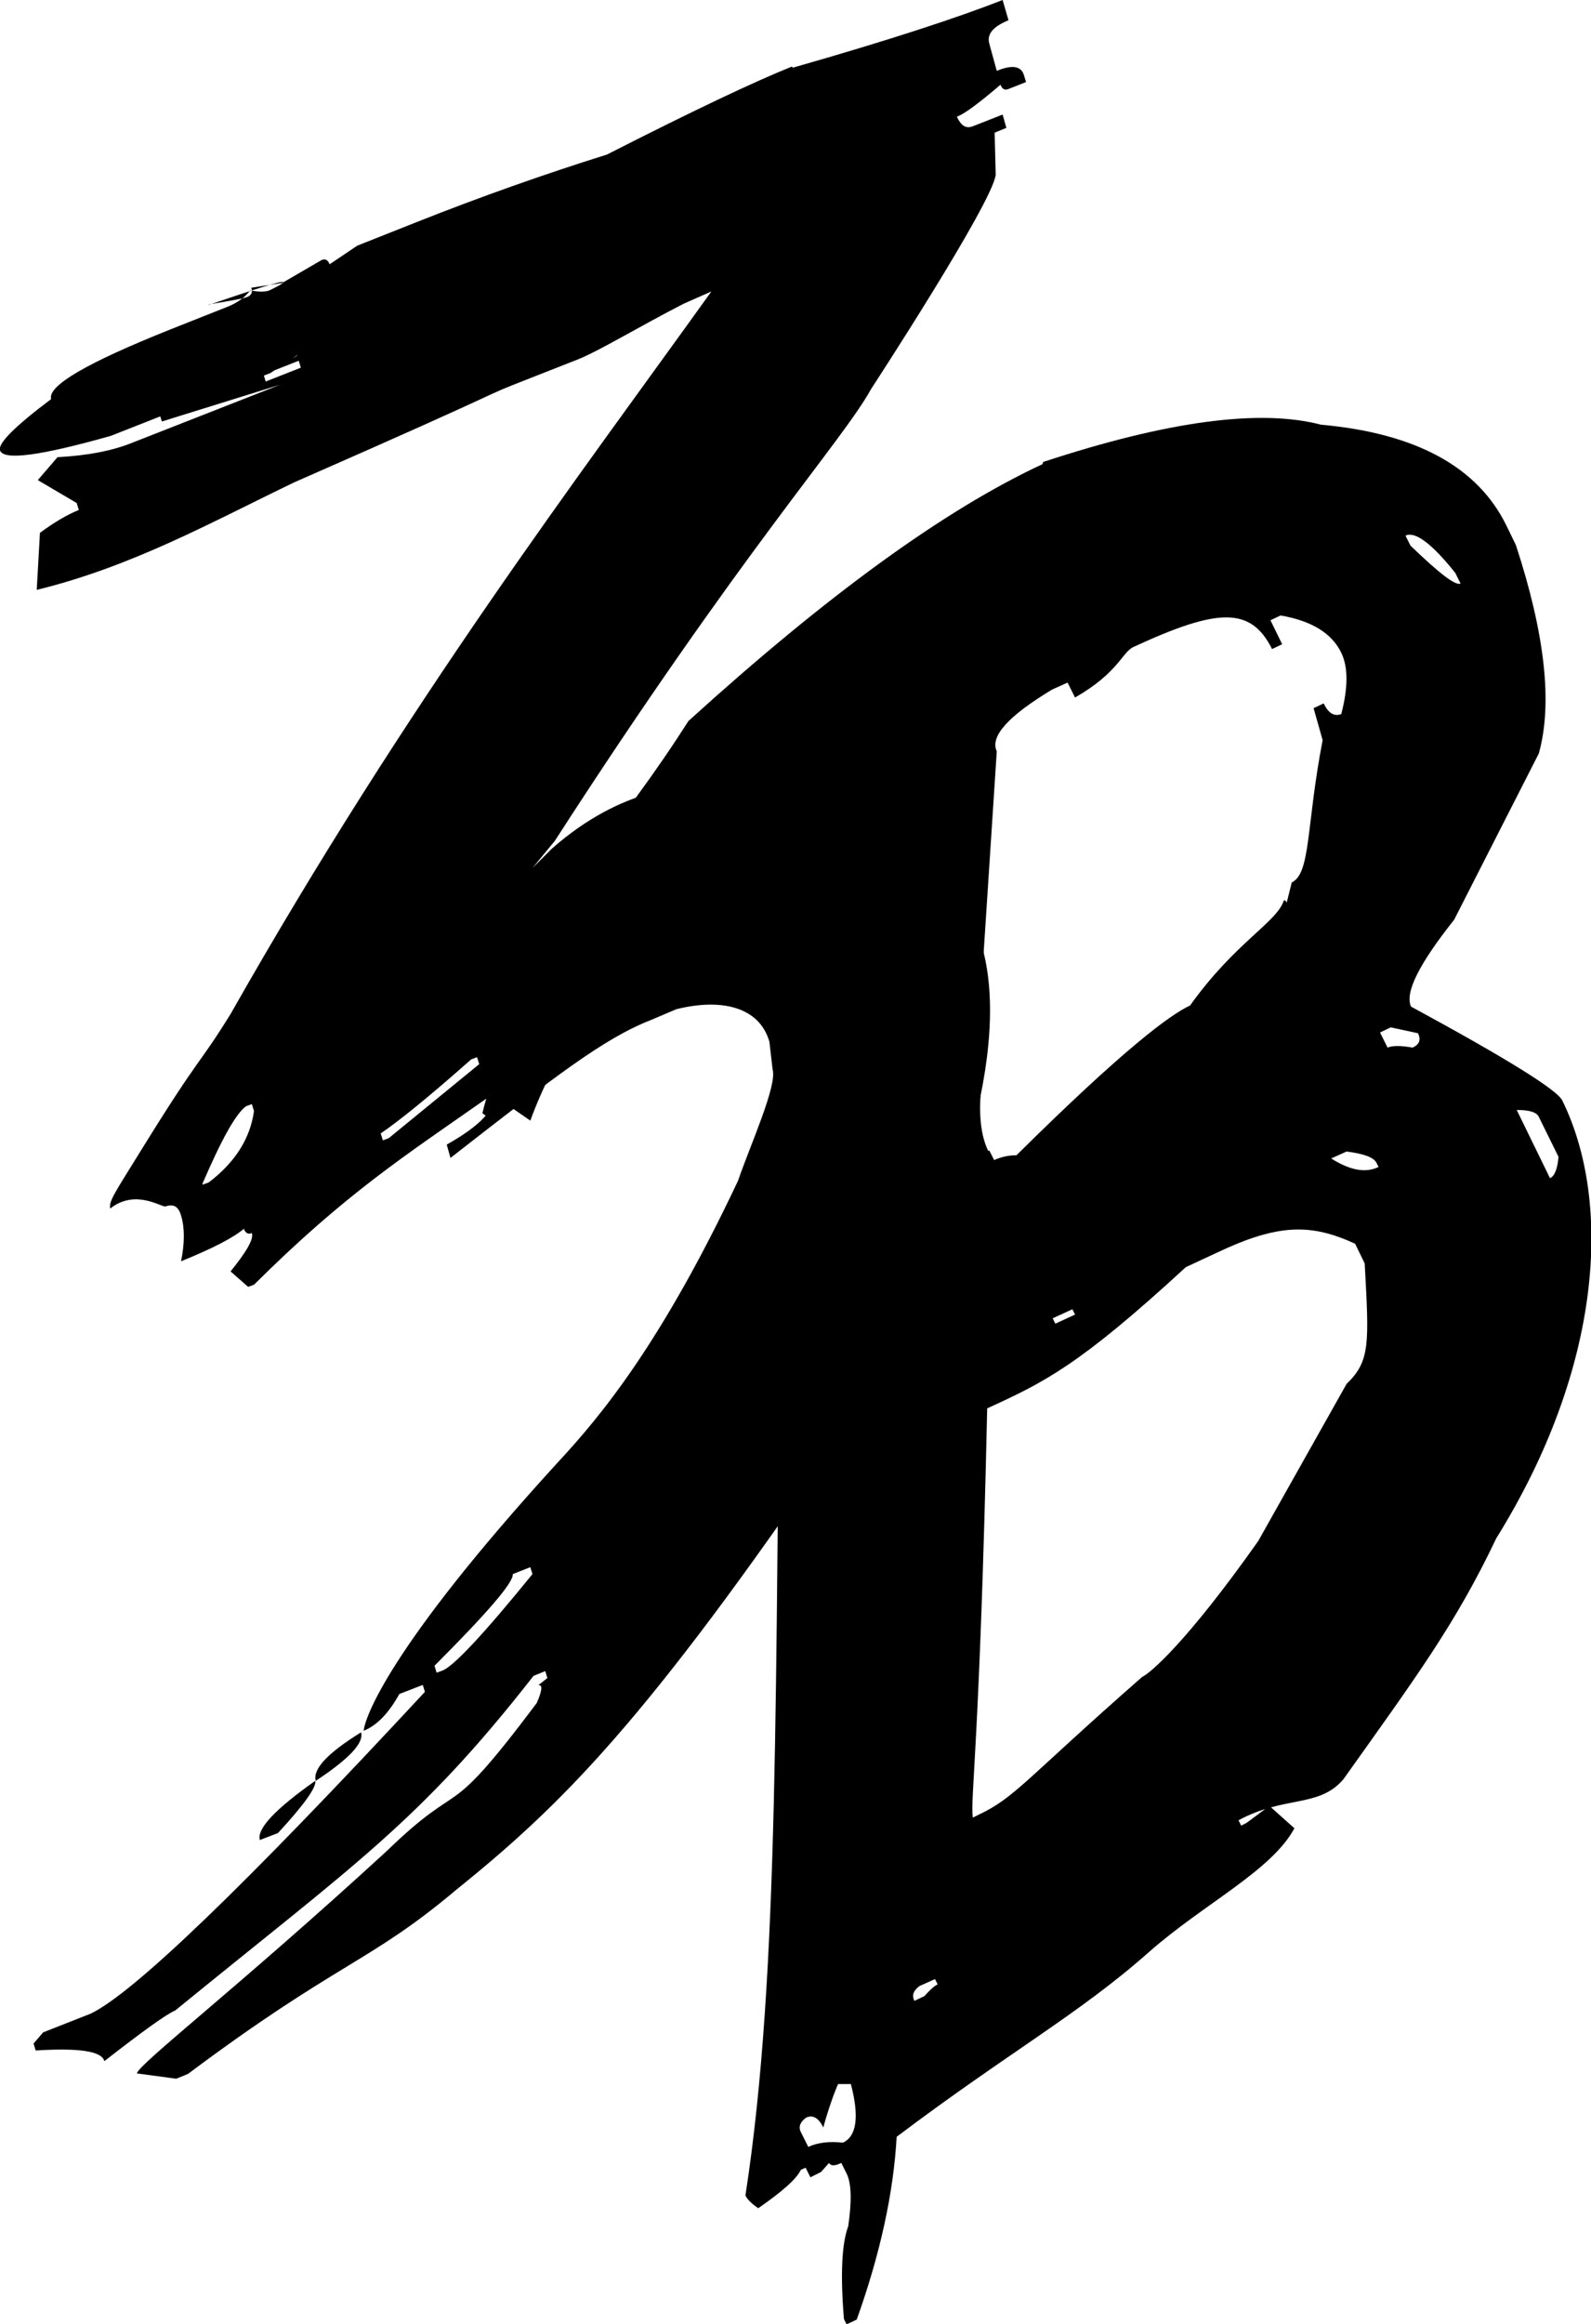 <?xml version="1.0" encoding="UTF-8"?> <svg xmlns="http://www.w3.org/2000/svg" id="_Слой_2" data-name="Слой_2" viewBox="0 0 29.88 43.61"><g id="_Слой_1-2" data-name="Слой_1"><g><path d="M19.59,8.67c2.34-.77,4.07-1,5.22-.7,1.78.16,2.94.79,3.48,1.89l.18.37c.55,1.68.69,2.98.43,3.91l-1.59,3.12c-.66.83-.93,1.37-.81,1.63,1.79.97,2.74,1.56,2.84,1.76.95,1.93.74,5.04-1.24,8.22-.76,1.6-1.51,2.61-2.87,4.52-.46.54-1.1.3-1.97.77l.05.1.1-.05.43-.32.47.42c-.43.8-1.71,1.42-2.74,2.33-1.31,1.16-2.65,1.89-4.73,3.46-.06,1.06-.31,2.2-.75,3.43l-.19.09-.05-.1c-.07-.84-.04-1.42.08-1.74.07-.48.06-.81-.03-.99l-.1-.2c-.12.06-.2.06-.23,0l-.15.17-.2.1-.09-.18-.09.04c-.08.17-.35.41-.8.72-.13-.09-.21-.17-.24-.24.65-4.22.55-9.49.66-17.82.06-3.6.48-5.91.36-6.15-.11-.08-.2-.19-.27-.33.09-.04.19-.31.29-.81l-.09-.18c-1.22.99-2.32,1.69-3.35,3.33l-.19.09c-.04-.09-.22-.13-.51-.11-.38.55-.7,1.15-.94,1.81l-.39-.27c.09-.12.17-.2.24-.23l-.14-.28c-.06.03-.2.29-.43.78l-.18-.14c.18-.77.48-1.25.9-1.44.16,0,.27,0,.34-.03l-.33-.2-.04-.08c.18-.08.26-.16.22-.23h.25s.08-.03.08-.03l-.18-.16c.96-1.46,1.42-2.24,1.37-2.34l-.04-.08-.09.04-.15.17c-.06-.12-.15-.16-.28-.1-.09.12-.17.2-.24.23l-.09-.18c.84-1.02,1.55-1.99,2.15-2.93,2.59-2.35,4.8-3.96,6.65-4.82ZM9.77,19.72l.09.18.09-.04c.1-.11.18-.19.25-.22l-.05-.1-.37.17ZM15.47,39.94c-.09-.19-.2-.26-.33-.2-.11.08-.15.17-.1.27l.14.28c.17-.08.39-.11.65-.08.26-.12.31-.49.15-1.1h-.24s-.13.28-.28.82ZM17.17,37.55l.19-.09c.1-.11.18-.19.25-.22l-.05-.1-.29.13c-.11.08-.15.17-.1.27ZM18.27,34.11l.1-.05c.69-.32.9-.68,3.08-2.59.15-.07.83-.64,2.18-2.55l1.66-2.95c.45-.43.42-.77.34-2.26l-.18-.37c-.83-.38-1.44-.38-2.6.17l-.58.27c-2.01,1.85-2.66,2.16-3.73,2.65-.14,6.34-.32,7.3-.27,7.68ZM18.58,21.59l.09.18c.14-.06.27-.09.42-.09,2.02-2,2.89-2.64,3.26-2.81.85-1.19,1.63-1.56,1.76-1.97.09-.04,0,.25.15-.34.36-.17.27-1.07.58-2.67l-.17-.6.19-.09c.09.19.2.25.33.2.13-.5.13-.88,0-1.15-.18-.37-.56-.6-1.14-.7l-.19.09.22.45-.19.09c-.4-.8-1.02-.77-2.6-.04-.22.1-.28.48-1.1.95l-.14-.28-.29.13c-.83.5-1.17.88-1.04,1.16l-.3,4.6c-.17.22-.16.21.06,1.34-.12.69-.09,1.21.08,1.56ZM19.77,24.74l.05.1.37-.17-.05-.1-.37.17ZM25,21.74c.35.22.64.28.89.16l-.04-.08c-.05-.1-.24-.17-.56-.21l-.29.13ZM25.92,19.38l.14.28c.09-.04.25-.04.47,0,.13-.06.16-.15.1-.27l-.51-.11-.19.09ZM26.4,10.06l.09.18c.54.52.85.76.94.71l-.1-.2c-.44-.55-.75-.78-.93-.7ZM28.48,20.82l.63,1.29c.09-.04.14-.18.16-.4l-.37-.75c-.04-.09-.18-.13-.42-.13Z"></path><path d="M14.89,1.27c1.79-.51,3.1-.94,3.94-1.27l.11.38c-.29.12-.41.26-.36.44l.14.51c.29-.12.46-.09.51.08l.04.13-.33.13c-.07.03-.12,0-.15-.08-.41.35-.68.55-.82.6.08.17.17.23.3.18l.56-.22.07.25-.22.09.02.79c-.06.53-2.34,4.02-2.34,4.02-.54.98-2.41,3.01-5.94,8.48l-.42.51.36-.36c1.35-1.19,2.48-1.13,2.83-1.27,1.87-.64,2.11-.42,2.18-.17l.04.13-.26-.04-.11.04c1.91.2,2.31.77,2.86,1.71l.54,1.42c.52,1.81-.26,4.96-2.67,9.21-3.67,5.4-5.25,6.93-7.22,8.52-1.62,1.36-2.21,1.34-5.02,3.44l-.22.09-.74-.1c.05-.19,1.91-1.62,4.69-4.17,1.51-1.46,1.04-.41,2.82-2.78.26-.59-.19-.15.2-.47l-.04-.13-.22.09c-2.15,2.75-3.37,3.54-6.73,6.28-.15.06-.6.38-1.33.95-.05-.19-.48-.25-1.29-.2l-.04-.13.18-.21.89-.35c.8-.38,2.89-2.39,6.28-6.04l-.04-.13-.44.17c-.2.36-.42.59-.67.69.02-.23.45-1.54,3.64-5.03.81-.87,1.95-2.24,3.39-5.29.23-.67.74-1.79.65-2.09l-.06-.52c-.19-.66-.91-.82-1.75-.61l-.47.2c-.9.35-1.83,1.08-3.77,2.59l-.07-.25c.64-.36.92-.67.85-.9l-.11.04c-1.51,1.06-2.63,1.77-4.36,3.49l-.11.04-.33-.29c.3-.37.44-.61.4-.72-.07.03-.12,0-.15-.08-.2.17-.59.37-1.18.61.07-.34.07-.63,0-.86-.05-.17-.14-.22-.29-.17-.06.03-.56-.34-1.04.04-.03-.14.09-.3.59-1.11,1.12-1.81,1.05-1.54,1.67-2.54,3.34-5.89,6.57-10.13,9.03-13.56l-.52.23c-.84.43-1.61.9-2,1.05l-.89.35c-1.1.43.03,0-4.42,1.95-1.54.74-3.04,1.58-4.84,2.02l.06-1.07c.27-.2.51-.34.73-.43l-.04-.13-.73-.43.37-.43c.56-.03,1.03-.12,1.4-.27l2.78-1.09-2.22.69-.04-.13c-.45.18,2.61-1.04,2.59-1.12l-.51.34-3,1.18C.77,8.55.06,8.65,0,8.45c-.04-.13.28-.45.96-.96-.07-.25.67-.68,2.22-1.3l1.11-.44c.17-.07.31-.17.41-.3.16.03.28.03.36,0,1.07-.52-1.5.41-1.12.26.41-.07.65-.11.71-.14.07-.03.1-.09.07-.17l.58-.09.74-.43c.07-.03.12,0,.15.08l.52-.35,1.11-.44c1.21-.48,2.4-.9,3.58-1.27,1.59-.81,2.75-1.36,3.47-1.65ZM3.81,22.23l.11-.04c.5-.38.78-.83.85-1.34l-.04-.13-.11.04c-.19.14-.46.62-.82,1.46ZM4.95,7.03l.04.13.66-.26-.04-.13-.66.26ZM5.92,33.42c.03.11-.2.44-.7.98l-.34.13c-.06-.21.29-.58,1.04-1.11ZM6.78,32.51c.06.2-.23.5-.85.91-.06-.22.22-.52.85-.91ZM7.15,21.27l.04.13.11-.04,1.7-1.39-.04-.13-.11.04c-.79.7-1.36,1.16-1.7,1.39ZM9.63,29.54c.02.15-.47.72-1.47,1.72l.04.13.11-.04c.21-.08.78-.69,1.69-1.81l-.04-.13-.33.13Z"></path></g></g></svg> 